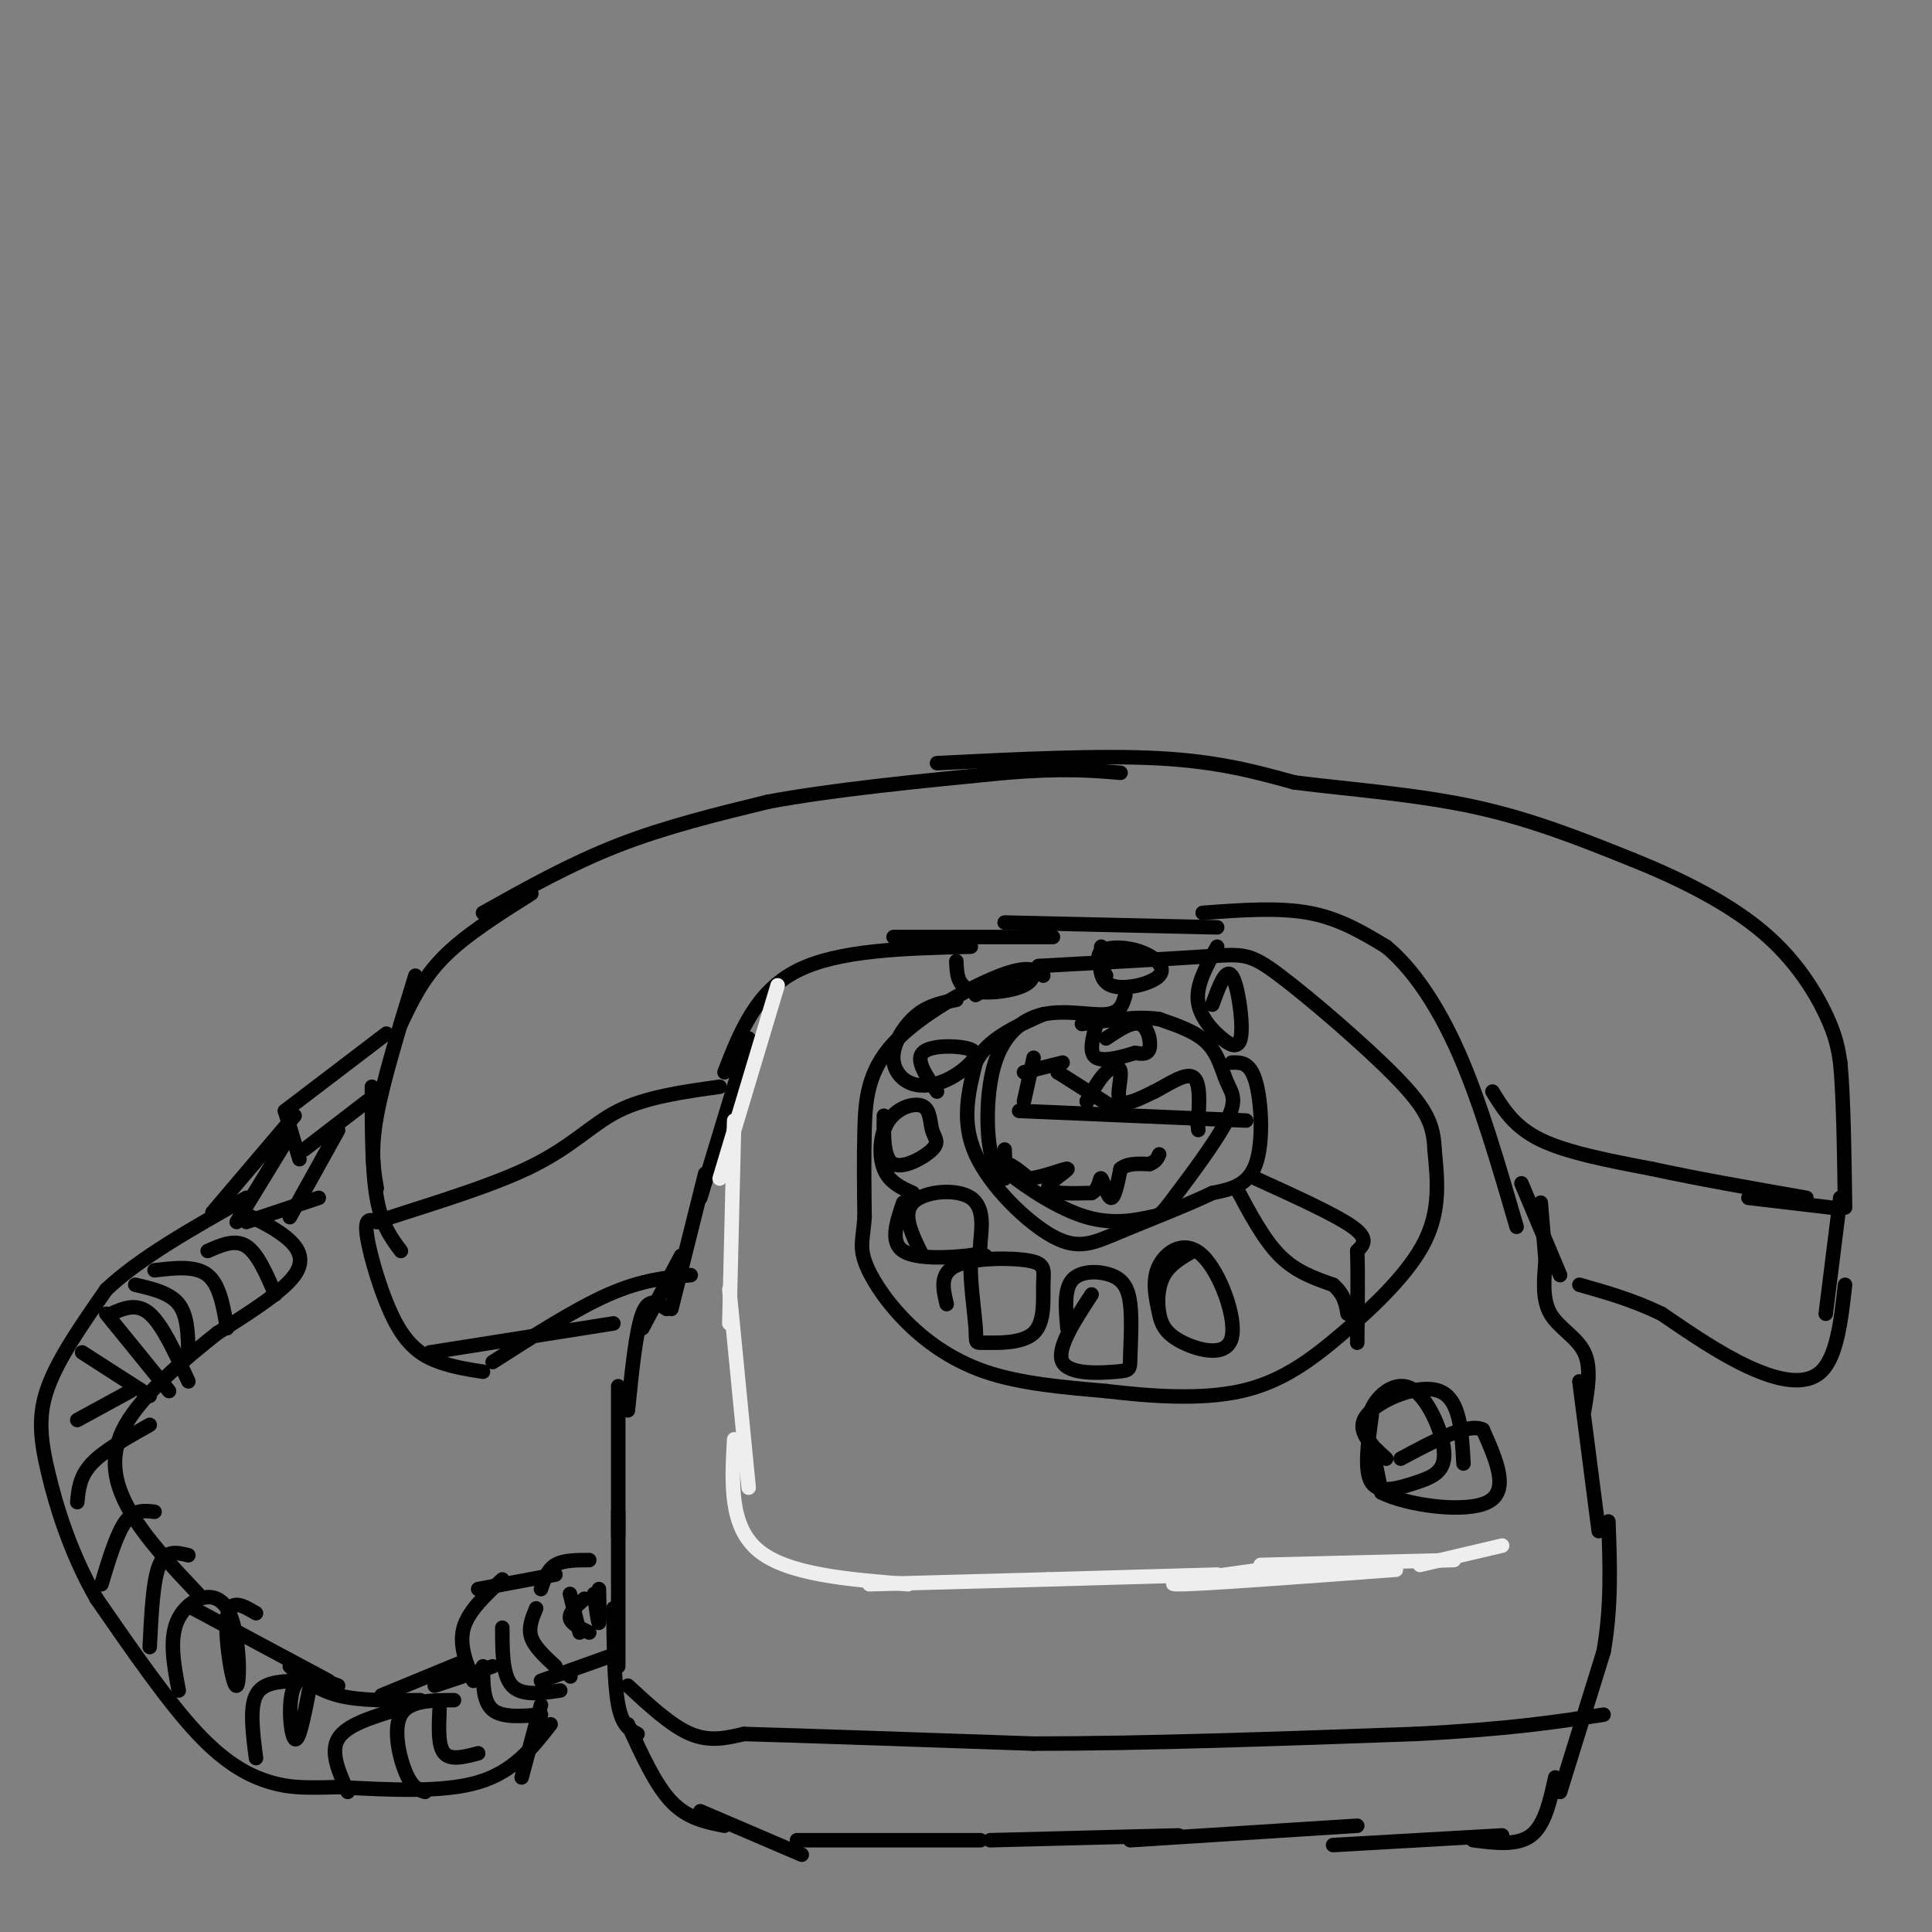 <svg viewBox='0 0 400 400' version='1.1' xmlns='http://www.w3.org/2000/svg' xmlns:xlink='http://www.w3.org/1999/xlink'><rect x="0" y="0" width="400" height="400" fill="#808080" stroke="none"/><g fill='none' stroke='#000000' stroke-width='3' stroke-linecap='round' stroke-linejoin='round'><path d='M138,271c-1.833,-1.250 -3.667,-2.500 -5,1c-1.333,3.500 -2.167,11.750 -3,20'/><path d='M128,287c0.000,0.000 0.000,31.000 0,31'/><path d='M128,313c0.000,0.000 0.000,32.000 0,32'/><path d='M127,333c0.083,7.833 0.167,15.667 1,20c0.833,4.333 2.417,5.167 4,6'/><path d='M130,357c2.833,6.250 5.667,12.500 9,16c3.333,3.500 7.167,4.250 11,5'/><path d='M145,375c0.000,0.000 21.000,9.000 21,9'/><path d='M165,381c0.000,0.000 38.000,0.000 38,0'/><path d='M205,381c0.000,0.000 39.000,-1.000 39,-1'/><path d='M234,381c0.000,0.000 47.000,-3.000 47,-3'/><path d='M276,382c0.000,0.000 35.000,-2.000 35,-2'/><path d='M305,381c4.583,0.583 9.167,1.167 12,-1c2.833,-2.167 3.917,-7.083 5,-12'/><path d='M323,371c0.000,0.000 9.000,-29.000 9,-29'/><path d='M332,342c1.667,-9.333 1.333,-18.167 1,-27'/><path d='M331,317c0.000,0.000 -4.000,-31.000 -4,-31'/><path d='M328,292c0.756,-4.422 1.511,-8.844 0,-12c-1.511,-3.156 -5.289,-5.044 -7,-8c-1.711,-2.956 -1.356,-6.978 -1,-11'/><path d='M320,261c-0.333,-3.833 -0.667,-7.917 -1,-12'/><path d='M133,275c0.000,0.000 8.000,-15.000 8,-15'/><path d='M139,271c0.000,0.000 7.000,-28.000 7,-28'/><path d='M145,248c0.000,0.000 10.000,-33.000 10,-33'/><path d='M150,222c3.250,-8.333 6.500,-16.667 15,-21c8.500,-4.333 22.250,-4.667 36,-5'/><path d='M185,194c0.000,0.000 33.000,0.000 33,0'/><path d='M208,191c0.000,0.000 44.000,1.000 44,1'/><path d='M249,189c7.833,-0.583 15.667,-1.167 22,0c6.333,1.167 11.167,4.083 16,7'/><path d='M287,196c5.289,4.378 10.511,11.822 15,22c4.489,10.178 8.244,23.089 12,36'/><path d='M315,245c0.000,0.000 8.000,19.000 8,19'/><path d='M143,264c-5.083,0.500 -10.167,1.000 -17,4c-6.833,3.000 -15.417,8.500 -24,14'/><path d='M127,274c0.000,0.000 -38.000,6.000 -38,6'/><path d='M100,284c-2.976,-0.458 -5.952,-0.917 -9,-2c-3.048,-1.083 -6.167,-2.792 -9,-8c-2.833,-5.208 -5.381,-13.917 -6,-18c-0.619,-4.083 0.690,-3.542 2,-3'/><path d='M78,253c6.440,-2.298 21.542,-6.542 31,-11c9.458,-4.458 13.274,-9.131 19,-12c5.726,-2.869 13.363,-3.935 21,-5'/><path d='M83,259c-2.000,-2.667 -4.000,-5.333 -5,-11c-1.000,-5.667 -1.000,-14.333 -1,-23'/><path d='M78,246c-0.667,-3.833 -1.333,-7.667 0,-15c1.333,-7.333 4.667,-18.167 8,-29'/><path d='M83,212c2.250,-4.750 4.500,-9.500 9,-14c4.500,-4.500 11.250,-8.750 18,-13'/><path d='M100,189c9.083,-5.083 18.167,-10.167 28,-14c9.833,-3.833 20.417,-6.417 31,-9'/><path d='M159,166c13.333,-2.500 31.167,-4.250 49,-6'/><path d='M208,160c12.167,-1.000 18.083,-0.500 24,0'/><path d='M309,226c2.250,3.667 4.500,7.333 10,10c5.500,2.667 14.250,4.333 23,6'/><path d='M342,242c9.167,2.000 20.583,4.000 32,6'/><path d='M362,248c0.000,0.000 17.000,2.000 17,2'/><path d='M194,158c16.833,-0.833 33.667,-1.667 46,-1c12.333,0.667 20.167,2.833 28,5'/><path d='M268,162c11.111,1.400 24.889,2.400 37,5c12.111,2.600 22.556,6.800 33,11'/><path d='M338,178c10.476,4.202 20.167,9.208 27,15c6.833,5.792 10.810,12.369 13,17c2.190,4.631 2.595,7.315 3,10'/><path d='M381,220c0.667,6.667 0.833,18.333 1,30'/><path d='M381,248c0.000,0.000 -3.000,24.000 -3,24'/><path d='M382,266c-0.844,7.467 -1.689,14.933 -5,18c-3.311,3.067 -9.089,1.733 -15,-1c-5.911,-2.733 -11.956,-6.867 -18,-11'/><path d='M344,272c-5.833,-2.833 -11.417,-4.417 -17,-6'/><path d='M80,214c0.000,0.000 -21.000,16.000 -21,16'/><path d='M59,230c0.000,0.000 3.000,10.000 3,10'/><path d='M63,238c0.000,0.000 13.000,-10.000 13,-10'/><path d='M61,231c0.000,0.000 -17.000,20.000 -17,20'/><path d='M60,235c0.000,0.000 -11.000,18.000 -11,18'/><path d='M70,234c0.000,0.000 -10.000,18.000 -10,18'/><path d='M66,248c0.000,0.000 -15.000,5.000 -15,5'/><path d='M50,251c3.222,1.489 6.444,2.978 9,5c2.556,2.022 4.444,4.578 2,8c-2.444,3.422 -9.222,7.711 -16,12'/><path d='M45,276c-6.667,5.286 -15.333,12.500 -19,19c-3.667,6.500 -2.333,12.286 1,18c3.333,5.714 8.667,11.357 14,17'/><path d='M40,333c0.000,0.000 28.000,15.000 28,15'/><path d='M60,345c2.750,2.417 5.500,4.833 10,6c4.500,1.167 10.750,1.083 17,1'/><path d='M79,351c0.000,0.000 17.000,-7.000 17,-7'/><path d='M90,349c0.000,0.000 12.000,-4.000 12,-4'/><path d='M98,348c-1.500,-3.750 -3.000,-7.500 -2,-11c1.000,-3.500 4.500,-6.750 8,-10'/><path d='M99,329c0.000,0.000 16.000,-3.000 16,-3'/><path d='M112,329c0.667,-2.000 1.333,-4.000 3,-5c1.667,-1.000 4.333,-1.000 7,-1'/><path d='M126,343c0.000,0.000 -14.000,5.000 -14,5'/><path d='M118,347c0.000,0.000 0.100,0.100 0.1,0.1'/><path d='M112,353c0.000,0.000 -4.000,15.000 -4,15'/><path d='M114,357c-3.833,4.917 -7.667,9.833 -15,12c-7.333,2.167 -18.167,1.583 -29,1'/><path d='M70,370c-7.012,0.190 -10.042,0.167 -14,-1c-3.958,-1.167 -8.845,-3.476 -15,-10c-6.155,-6.524 -13.577,-17.262 -21,-28'/><path d='M20,331c-5.369,-9.381 -8.292,-18.833 -10,-26c-1.708,-7.167 -2.202,-12.048 0,-18c2.202,-5.952 7.101,-12.976 12,-20'/><path d='M22,267c6.833,-6.500 17.917,-12.750 29,-19'/><path d='M216,202c-1.494,-1.155 -2.988,-2.310 -9,0c-6.012,2.310 -16.542,8.083 -22,14c-5.458,5.917 -5.845,11.976 -6,18c-0.155,6.024 -0.077,12.012 0,18'/><path d='M179,252c-0.293,4.258 -1.027,5.904 0,9c1.027,3.096 3.815,7.641 8,12c4.185,4.359 9.767,8.531 17,11c7.233,2.469 16.116,3.234 25,4'/><path d='M229,288c9.201,1.104 19.703,1.863 28,0c8.297,-1.863 14.388,-6.348 21,-12c6.612,-5.652 13.746,-12.472 17,-19c3.254,-6.528 2.627,-12.764 2,-19'/><path d='M297,238c-0.175,-5.134 -1.614,-8.469 -8,-15c-6.386,-6.531 -17.719,-16.258 -24,-21c-6.281,-4.742 -7.509,-4.498 -15,-4c-7.491,0.498 -21.246,1.249 -35,2'/><path d='M283,297c0.151,-2.380 0.302,-4.761 2,-7c1.698,-2.239 4.944,-4.338 8,-2c3.056,2.338 5.922,9.111 6,13c0.078,3.889 -2.633,4.893 -6,6c-3.367,1.107 -7.391,2.316 -9,0c-1.609,-2.316 -0.805,-8.158 0,-14'/><path d='M233,206c-0.507,1.858 -1.014,3.716 -4,4c-2.986,0.284 -8.450,-1.006 -13,0c-4.550,1.006 -8.187,4.309 -10,10c-1.813,5.691 -1.804,13.769 -1,18c0.804,4.231 2.402,4.616 4,5'/><path d='M209,243c3.488,2.809 10.207,7.333 16,9c5.793,1.667 10.659,0.477 13,0c2.341,-0.477 2.158,-0.241 5,-4c2.842,-3.759 8.710,-11.513 11,-16c2.290,-4.487 1.001,-5.708 0,-8c-1.001,-2.292 -1.715,-5.655 -4,-8c-2.285,-2.345 -6.143,-3.673 -10,-5'/><path d='M240,211c-4.333,-0.667 -10.167,0.167 -16,1'/><path d='M256,246c2.833,5.333 5.667,10.667 9,14c3.333,3.333 7.167,4.667 11,6'/><path d='M276,266c2.333,2.000 2.667,4.000 3,6'/><path d='M260,244c8.250,3.750 16.500,7.500 20,10c3.500,2.500 2.250,3.750 1,5'/><path d='M281,259c0.167,4.000 0.083,11.500 0,19'/><path d='M43,259c2.833,-1.250 5.667,-2.500 8,-1c2.333,1.500 4.167,5.750 6,10'/><path d='M32,263c4.250,-0.500 8.500,-1.000 11,1c2.500,2.000 3.250,6.500 4,11'/><path d='M28,266c3.583,0.833 7.167,1.667 9,4c1.833,2.333 1.917,6.167 2,10'/><path d='M23,272c2.667,-1.167 5.333,-2.333 8,0c2.667,2.333 5.333,8.167 8,14'/><path d='M22,272c0.000,0.000 13.000,16.000 13,16'/><path d='M17,280c0.000,0.000 14.000,9.000 14,9'/><path d='M16,294c0.000,0.000 11.000,-6.000 11,-6'/><path d='M16,311c0.250,-2.667 0.500,-5.333 3,-8c2.500,-2.667 7.250,-5.333 12,-8'/><path d='M21,328c1.583,-5.250 3.167,-10.500 5,-13c1.833,-2.500 3.917,-2.250 6,-2'/><path d='M31,341c0.333,-6.917 0.667,-13.833 2,-17c1.333,-3.167 3.667,-2.583 6,-2'/><path d='M37,350c-1.046,-5.518 -2.093,-11.037 0,-15c2.093,-3.963 7.324,-6.372 10,-2c2.676,4.372 2.797,15.523 2,16c-0.797,0.477 -2.514,-9.721 -2,-14c0.514,-4.279 3.257,-2.640 6,-1'/><path d='M53,364c-0.667,-5.167 -1.333,-10.333 0,-13c1.333,-2.667 4.667,-2.833 8,-3'/><path d='M64,350c-1.067,5.444 -2.133,10.889 -3,10c-0.867,-0.889 -1.533,-8.111 0,-11c1.533,-2.889 5.267,-1.444 9,0'/><path d='M72,371c-1.833,-4.083 -3.667,-8.167 -2,-11c1.667,-2.833 6.833,-4.417 12,-6'/><path d='M88,371c-1.333,-0.422 -2.667,-0.844 -4,-4c-1.333,-3.156 -2.667,-9.044 -1,-12c1.667,-2.956 6.333,-2.978 11,-3'/><path d='M99,363c-2.833,0.750 -5.667,1.500 -7,0c-1.333,-1.500 -1.167,-5.250 -1,-9'/><path d='M112,355c-4.000,0.333 -8.000,0.667 -10,-1c-2.000,-1.667 -2.000,-5.333 -2,-9'/><path d='M116,350c-4.000,0.583 -8.000,1.167 -10,-1c-2.000,-2.167 -2.000,-7.083 -2,-12'/><path d='M115,345c-2.167,-2.000 -4.333,-4.000 -5,-6c-0.667,-2.000 0.167,-4.000 1,-6'/><path d='M120,338c0.000,0.000 -2.000,-8.000 -2,-8'/><path d='M122,338c-1.917,-0.917 -3.833,-1.833 -4,-3c-0.167,-1.167 1.417,-2.583 3,-4'/><path d='M123,330c0.417,3.083 0.833,6.167 1,6c0.167,-0.167 0.083,-3.583 0,-7'/><path d='M221,275c-0.362,-4.015 -0.723,-8.029 1,-10c1.723,-1.971 5.531,-1.898 8,-1c2.469,0.898 3.601,2.622 4,6c0.399,3.378 0.066,8.411 0,11c-0.066,2.589 0.136,2.736 -3,3c-3.136,0.264 -9.610,0.647 -11,-2c-1.390,-2.647 2.305,-8.323 6,-14'/><path d='M196,270c-0.767,-3.193 -1.534,-6.387 2,-8c3.534,-1.613 11.369,-1.646 15,-1c3.631,0.646 3.058,1.973 3,5c-0.058,3.027 0.399,7.756 -2,10c-2.399,2.244 -7.653,2.004 -10,2c-2.347,-0.004 -1.786,0.230 -2,-3c-0.214,-3.230 -1.204,-9.923 -1,-13c0.204,-3.077 1.602,-2.539 3,-2'/><path d='M191,260c-2.147,-4.285 -4.294,-8.570 -2,-11c2.294,-2.430 9.029,-3.005 12,-1c2.971,2.005 2.178,6.589 2,9c-0.178,2.411 0.260,2.649 -3,3c-3.260,0.351 -10.217,0.815 -13,-1c-2.783,-1.815 -1.391,-5.907 0,-10'/><path d='M189,247c-2.449,-1.107 -4.897,-2.213 -6,-5c-1.103,-2.787 -0.859,-7.254 1,-10c1.859,-2.746 5.335,-3.772 7,-3c1.665,0.772 1.518,3.341 2,5c0.482,1.659 1.591,2.408 0,4c-1.591,1.592 -5.883,4.026 -8,3c-2.117,-1.026 -2.058,-5.513 -2,-10'/><path d='M194,226c-2.221,-3.207 -4.442,-6.414 -3,-8c1.442,-1.586 6.547,-1.550 9,-1c2.453,0.550 2.253,1.616 1,3c-1.253,1.384 -3.560,3.086 -6,4c-2.440,0.914 -5.015,1.039 -7,0c-1.985,-1.039 -3.381,-3.241 -3,-6c0.381,-2.759 2.537,-6.074 5,-8c2.463,-1.926 5.231,-2.463 8,-3'/><path d='M202,206c3.917,-2.387 7.833,-4.774 10,-5c2.167,-0.226 2.583,1.708 0,3c-2.583,1.292 -8.167,1.940 -11,1c-2.833,-0.940 -2.917,-3.470 -3,-6'/><path d='M130,349c4.500,4.167 9.000,8.333 13,10c4.000,1.667 7.500,0.833 11,0'/><path d='M154,359c11.833,0.333 35.917,1.167 60,2'/><path d='M214,361c23.167,0.000 51.083,-1.000 79,-2'/><path d='M293,359c19.667,-1.000 29.333,-2.500 39,-4'/><path d='M284,299c0.000,0.000 2.000,10.000 2,10'/><path d='M286,309c5.244,2.667 17.356,4.333 22,2c4.644,-2.333 1.822,-8.667 -1,-15'/><path d='M307,296c-3.000,-1.500 -10.000,2.250 -17,6'/><path d='M287,302c-3.244,-2.911 -6.489,-5.822 -4,-9c2.489,-3.178 10.711,-6.622 15,-5c4.289,1.622 4.644,8.311 5,15'/><path d='M240,272c-0.767,-3.501 -1.533,-7.003 0,-10c1.533,-2.997 5.366,-5.491 9,-2c3.634,3.491 7.068,12.966 6,17c-1.068,4.034 -6.637,2.628 -10,1c-3.363,-1.628 -4.521,-3.477 -5,-6c-0.479,-2.523 -0.280,-5.721 1,-8c1.280,-2.279 3.640,-3.640 6,-5'/><path d='M251,208c1.389,-3.818 2.778,-7.636 4,-6c1.222,1.636 2.276,8.727 2,12c-0.276,3.273 -1.882,2.727 -4,1c-2.118,-1.727 -4.748,-4.636 -5,-8c-0.252,-3.364 1.874,-7.182 4,-11'/><path d='M229,202c-1.131,-1.990 -2.262,-3.981 -1,-5c1.262,-1.019 4.915,-1.067 8,0c3.085,1.067 5.600,3.249 4,5c-1.600,1.751 -7.314,3.072 -10,2c-2.686,-1.072 -2.343,-4.536 -2,-8'/><path d='M211,230c0.000,0.000 47.000,2.000 47,2'/><path d='M229,215c2.667,-1.800 5.333,-3.600 7,-3c1.667,0.600 2.333,3.600 2,5c-0.333,1.400 -1.667,1.200 -3,1'/><path d='M235,218c-2.244,0.689 -6.356,1.911 -8,1c-1.644,-0.911 -0.822,-3.956 0,-7'/><path d='M214,219c0.000,0.000 -2.000,9.000 -2,9'/><path d='M212,222c0.000,0.000 8.000,-2.000 8,-2'/><path d='M219,222c0.000,0.000 0.100,0.100 0.1,0.1'/><path d='M219,222c0.000,0.000 11.000,7.000 11,7'/><path d='M225,228c0.000,0.000 0.100,0.100 0.1,0.1'/><path d='M225,228c1.310,-2.345 2.619,-4.690 4,-6c1.381,-1.310 2.833,-1.583 3,0c0.167,1.583 -0.952,5.024 0,6c0.952,0.976 3.976,-0.512 7,-2'/><path d='M239,226c2.822,-1.422 6.378,-3.978 8,-3c1.622,0.978 1.311,5.489 1,10'/><path d='M248,233c0.167,1.667 0.083,0.833 0,0'/><path d='M208,238c0.111,2.933 0.222,5.867 0,6c-0.222,0.133 -0.778,-2.533 0,-3c0.778,-0.467 2.889,1.267 5,3'/><path d='M213,244c2.929,-0.214 7.750,-2.250 8,-2c0.250,0.250 -4.071,2.786 -4,4c0.071,1.214 4.536,1.107 9,1'/><path d='M226,247c1.750,-0.833 1.625,-3.417 2,-3c0.375,0.417 1.250,3.833 2,4c0.750,0.167 1.375,-2.917 2,-6'/><path d='M232,242c1.333,-1.167 3.667,-1.083 6,-1'/><path d='M238,241c1.333,-0.500 1.667,-1.250 2,-2'/><path d='M255,220c1.911,-0.067 3.822,-0.133 5,4c1.178,4.133 1.622,12.467 0,17c-1.622,4.533 -5.311,5.267 -9,6'/><path d='M251,247c-5.102,2.469 -13.357,5.641 -19,8c-5.643,2.359 -8.673,3.904 -14,1c-5.327,-2.904 -12.951,-10.258 -16,-17c-3.049,-6.742 -1.525,-12.871 0,-19'/><path d='M202,220c2.333,-4.833 8.167,-7.417 14,-10'/></g>
<g fill='none' stroke='#EEEEEE' stroke-width='3' stroke-linecap='round' stroke-linejoin='round'><path d='M161,204c0.000,0.000 -12.000,40.000 -12,40'/><path d='M152,232c0.000,0.000 -1.000,42.000 -1,42'/><path d='M151,267c0.000,0.000 4.000,41.000 4,41'/><path d='M152,298c-0.500,9.000 -1.000,18.000 5,23c6.000,5.000 18.500,6.000 31,7'/><path d='M180,328c0.000,0.000 37.000,-1.000 37,-1'/><path d='M217,327c0.000,0.000 35.000,-1.000 35,-1'/><path d='M261,324c0.000,0.000 40.000,-1.000 40,-1'/><path d='M294,324c0.000,0.000 17.000,-4.000 17,-4'/><path d='M261,325c-10.833,1.500 -21.667,3.000 -17,3c4.667,0.000 24.833,-1.500 45,-3'/></g>
</svg>